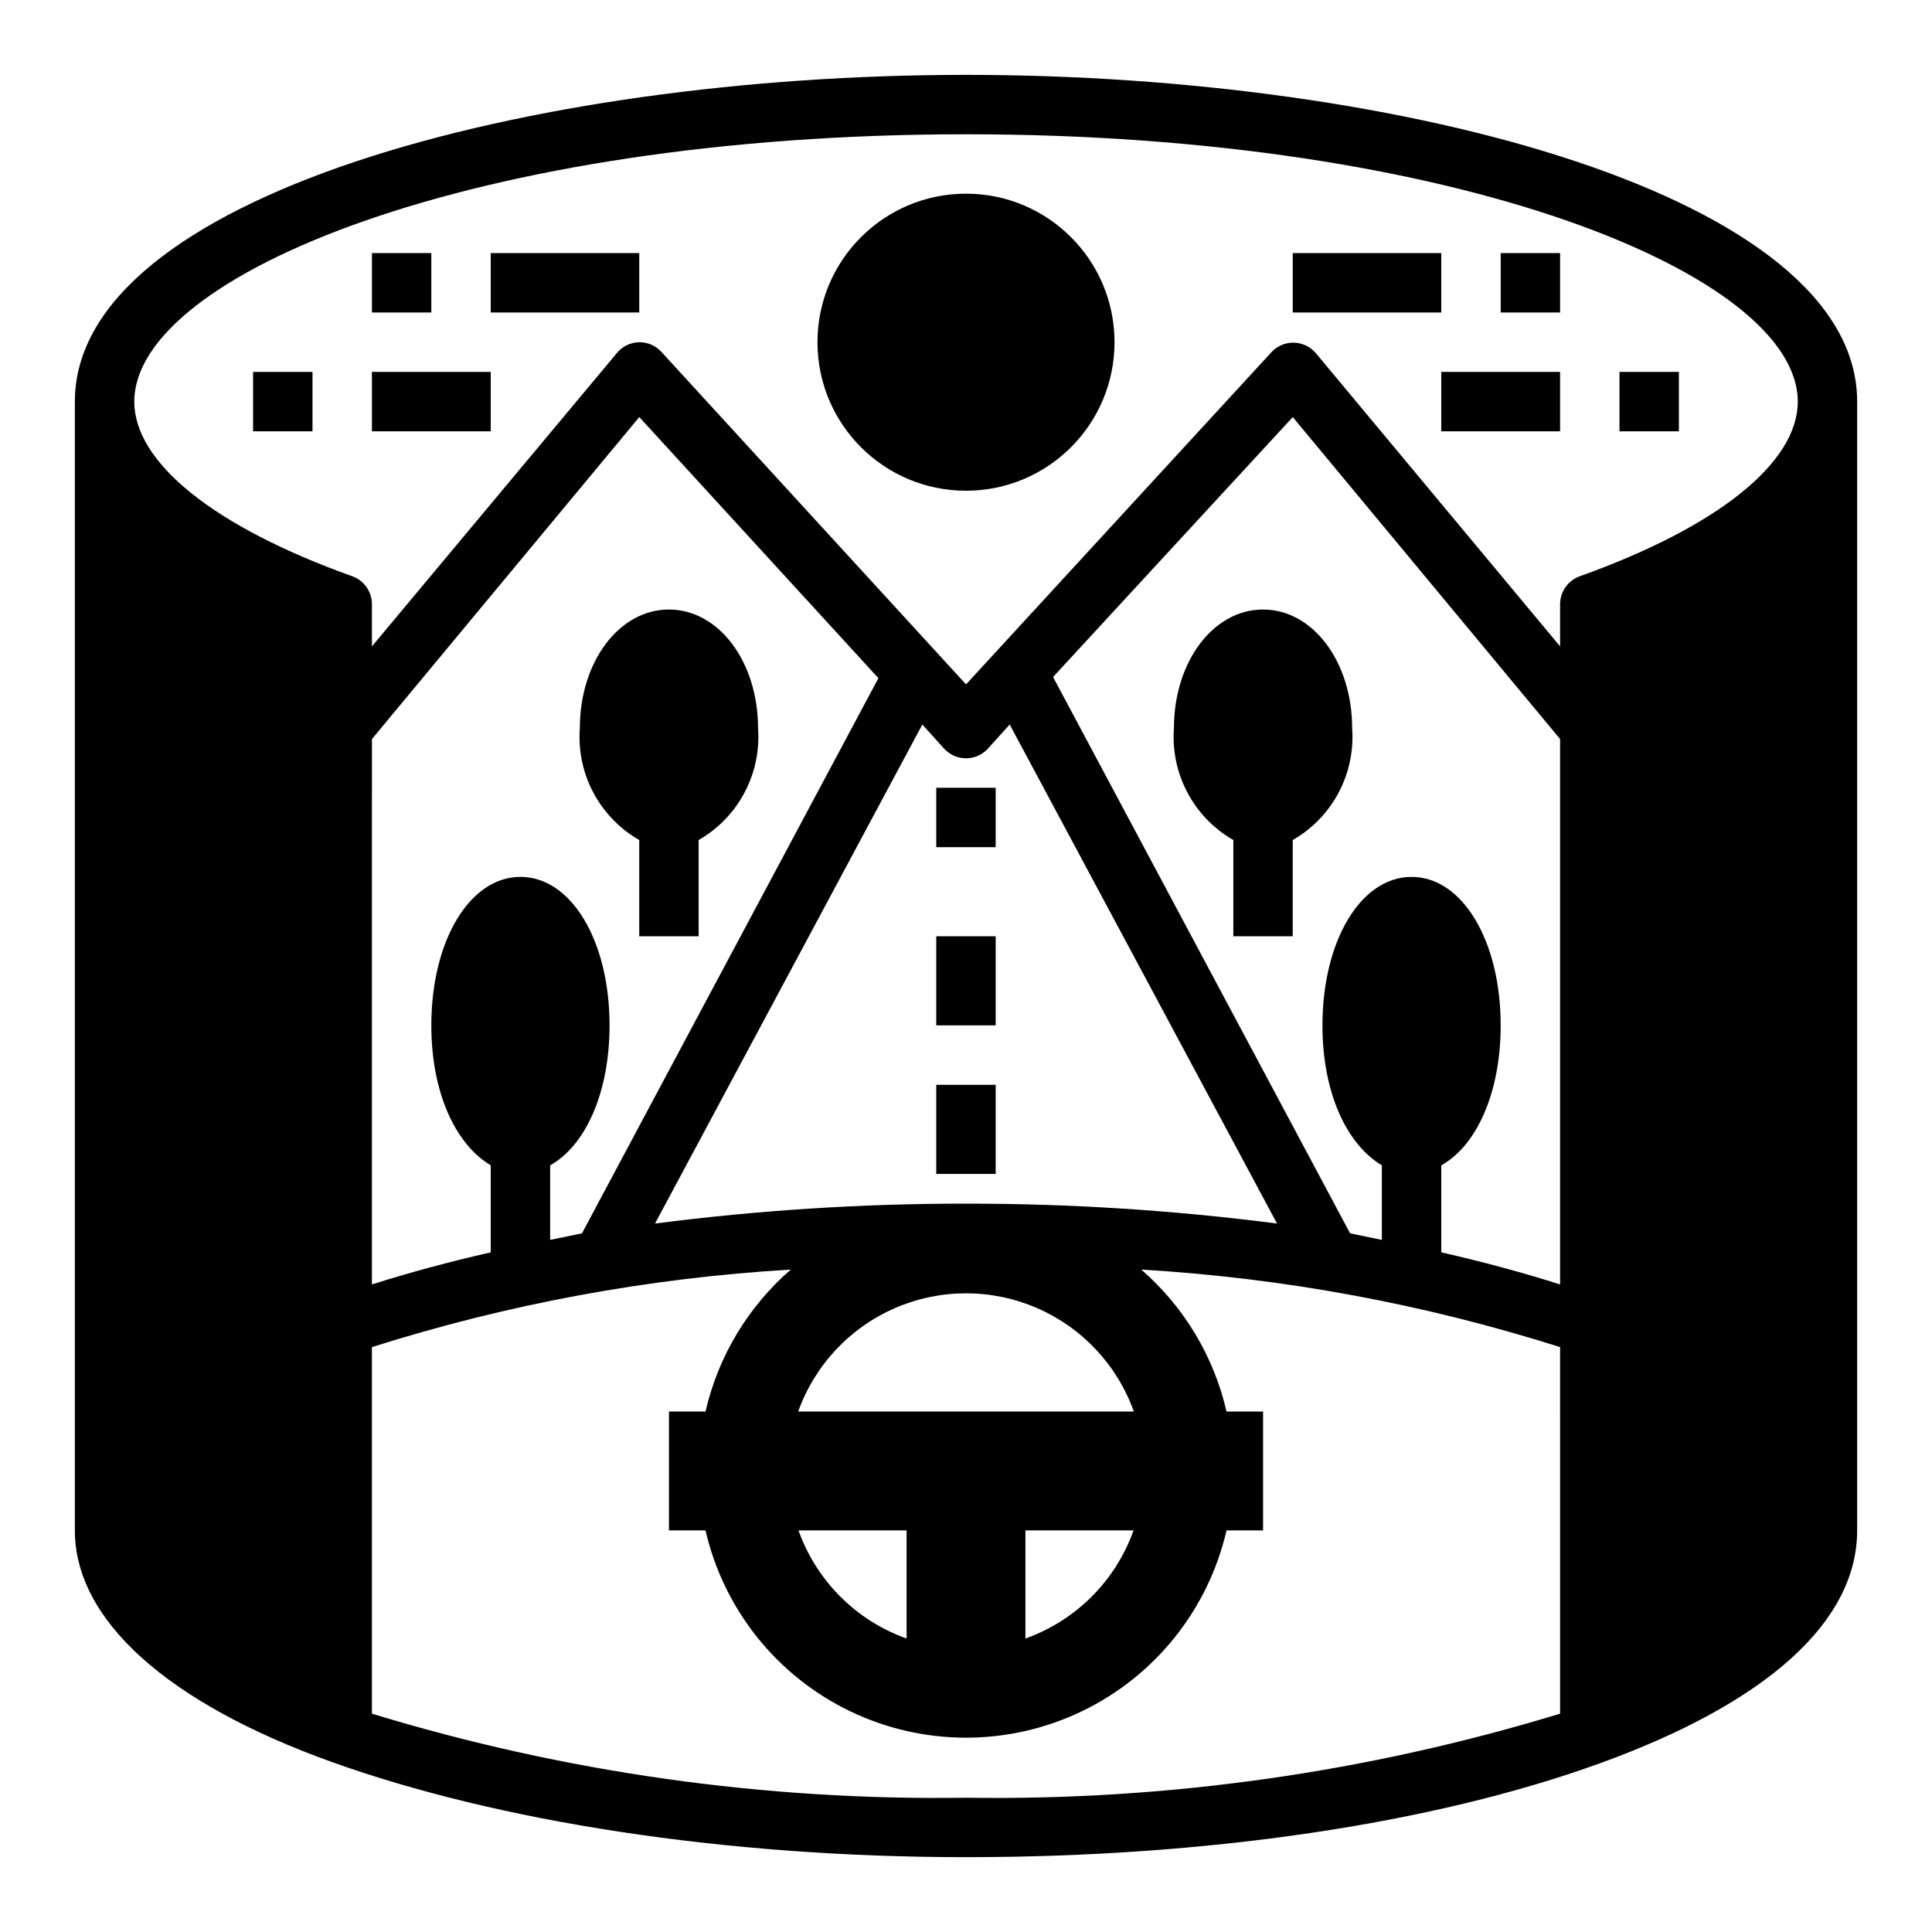 <?xml version="1.0" encoding="UTF-8"?>
<!-- Uploaded to: ICON Repo, www.svgrepo.com, Generator: ICON Repo Mixer Tools -->
<svg fill="#000000" width="800px" height="800px" version="1.1" viewBox="144 144 512 512" xmlns="http://www.w3.org/2000/svg">
 <g>
  <path d="m439.36 234.69c0 21.738-17.621 39.359-39.359 39.359s-39.363-17.621-39.363-39.359 17.625-39.363 39.363-39.363 39.359 17.625 39.359 39.363"/>
  <path d="m392.12 352.77h15.742v15.742h-15.742z"/>
  <path d="m392.12 431.49h15.742v23.617h-15.742z"/>
  <path d="m392.12 392.12h15.742v23.617h-15.742z"/>
  <path d="m297.66 337.02c-0.434 5.914 0.816 11.832 3.602 17.066 2.789 5.238 6.996 9.582 12.141 12.531v25.504h15.742v-25.504c5.148-2.949 9.355-7.293 12.141-12.531 2.785-5.234 4.035-11.152 3.606-17.066 0-17.633-10.391-31.488-23.617-31.488-13.223 0-23.613 13.855-23.613 31.488z"/>
  <path d="m455.1 337.02c-0.43 5.914 0.82 11.832 3.606 17.066 2.785 5.238 6.992 9.582 12.141 12.531v25.504h15.742v-25.504c5.148-2.949 9.355-7.293 12.141-12.531 2.785-5.234 4.035-11.152 3.606-17.066 0-17.633-10.391-31.488-23.617-31.488s-23.617 13.855-23.617 31.488z"/>
  <path d="m242.56 242.56h31.488v15.742h-31.488z"/>
  <path d="m274.05 211.07h39.359v15.742h-39.359z"/>
  <path d="m242.56 211.07h15.742v15.742h-15.742z"/>
  <path d="m211.07 242.56h15.742v15.742h-15.742z"/>
  <path d="m525.95 242.56h31.488v15.742h-31.488z"/>
  <path d="m486.59 211.07h39.359v15.742h-39.359z"/>
  <path d="m541.7 211.07h15.742v15.742h-15.742z"/>
  <path d="m573.18 242.56h15.742v15.742h-15.742z"/>
  <path d="m400 163.84c-116.11 0-236.16 32.277-236.16 86.594v299.14c0 23.617 24.246 45.656 68.172 61.402 43.926 15.742 103.99 25.191 167.99 25.191s123.67-8.816 167.99-24.875c44.32-16.059 68.172-37.551 68.172-61.719v-299.14c0-54.316-120.05-86.594-236.16-86.594zm157.44 434.3c-51 15.562-104.12 23.082-157.44 22.277-53.32 0.797-106.44-6.719-157.44-22.277v-97.141c36.004-11.418 73.289-18.32 111-20.547-11.324 9.836-19.234 23.012-22.594 37.629h-9.684v31.488h9.684c4.836 20.977 18.945 38.613 38.344 47.941 19.398 9.324 41.988 9.324 61.387 0 19.402-9.328 33.508-26.965 38.344-47.941h9.684v-31.488h-9.684c-3.356-14.617-11.27-27.793-22.59-37.629 37.703 2.227 74.988 9.129 110.99 20.547zm-201.91-80.059c4.394-12.305 13.695-22.238 25.684-27.438s25.594-5.199 37.582 0c11.988 5.199 21.289 15.133 25.688 27.438zm88.875 31.488c-4.762 13.371-15.285 23.895-28.656 28.656v-28.656zm-60.145 0v28.656c-13.371-4.762-23.895-15.285-28.652-28.656zm15.742-86.594 0.004 0.004c-27.559-0.02-55.09 1.742-82.422 5.273l70.848-132.25 5.746 6.375c1.492 1.641 3.609 2.578 5.828 2.578 2.215 0 4.332-0.938 5.824-2.578l5.746-6.375 70.848 132.25c-27.332-3.531-54.859-5.293-82.418-5.273zm-101.78 7.875-8.426 1.73v-19.758c9.367-5.195 15.742-19.285 15.742-37.078 0-22.434-10.156-39.359-23.617-39.359-13.461 0-23.617 16.926-23.617 39.359 0 17.789 6.375 31.488 15.742 37.078v23.066c-11.098 2.519-21.57 5.352-31.488 8.5l0.008-144.53 70.848-85.332 63.371 69.195zm259.22 13.539c-9.918-3.148-20.387-5.984-31.488-8.5v-23.066c9.367-5.195 15.742-19.285 15.742-37.078 0-22.434-10.156-39.359-23.617-39.359-13.461 0-23.617 16.926-23.617 39.359 0 17.789 6.375 31.488 15.742 37.078v19.758l-8.414-1.73-78.719-147.44 63.523-68.883 70.848 85.332zm5.195-187.67c-3.113 1.125-5.191 4.086-5.195 7.398v11.18l-64.785-77.777c-1.496-1.723-3.664-2.711-5.945-2.711-2.277 0-4.445 0.988-5.941 2.711l-80.766 87.852-80.77-88.168c-1.5-1.617-3.613-2.531-5.824-2.516-2.285 0.039-4.441 1.074-5.902 2.832l-64.945 77.777v-11.18c-0.004-3.312-2.078-6.273-5.195-7.398-36.762-13.148-57.781-30.152-57.781-46.289 0-33.691 90.527-70.848 220.42-70.848 129.89 0 220.42 37.156 220.42 70.848-0.004 16.137-21.02 33.141-57.785 46.289z"/>
 </g>
</svg>